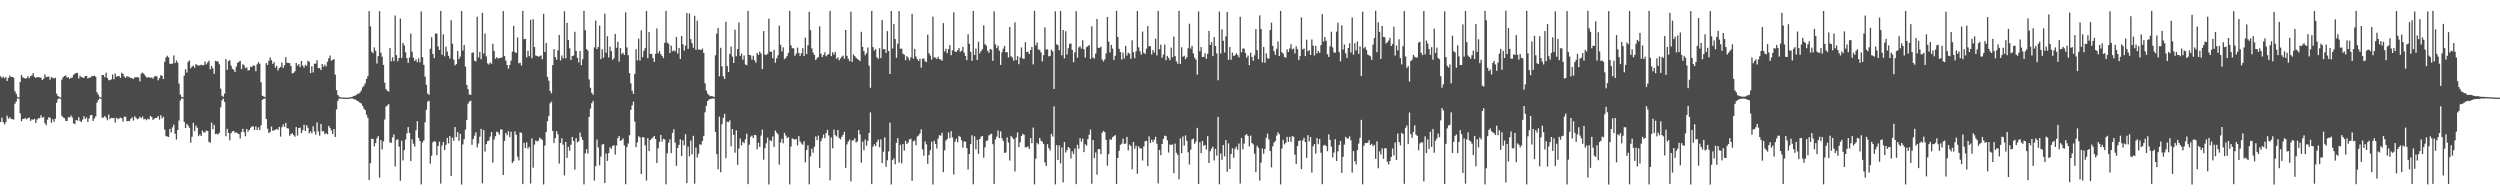 <?xml version="1.0" encoding="UTF-8"?>
<svg xmlns="http://www.w3.org/2000/svg" width="1920" height="150">
  <path d="M0 58.550h1v35.149H0zM1 59.850h1v30.516H1zM2 58.894h1v34.959H2zM3 60.088h1v35.524H3zM4 59.114h1v34.760H4zM5 62.144h1v26.679H5zM6 59.839h1v31.326H6zM7 58.035h1v31.952H7zM8 59.122h1v32.136H8zM9 59.047h1v32.491H9zM10 59.639h1v32.210H10zM11 70.021h1v9.630H11zM12 72.033h1v5.888H12zM13 74.409h1v1.103H13zM14 74.879h1v1.000H14zM15 63.043h1v24.007H15zM16 57.547h1v35.597H16zM17 59.350h1v32.053H17zM18 59.910h1v31.279H18zM19 60.321h1v30.360H19zM20 60.132h1v31.483H20zM21 58.494h1v32.231H21zM22 60.033h1v30.219H22zM23 58.482h1v34.325H23zM24 57.901h1v33.769H24zM25 56.144h1v35.854H25zM26 59.059h1v32.138H26zM27 59.874h1v34.600H27zM28 59.347h1v32.471H28zM29 59.187h1v31.619H29zM30 59.443h1v31.358H30zM31 59.695h1v28.787H31zM32 61.438h1v28.960H32zM33 60.497h1v29.434H33zM34 57.167h1v37.408H34zM35 59.293h1v36.855H35zM36 58.947h1v32.957H36zM37 58.785h1v31.264H37zM38 61.228h1v29.223H38zM39 59.213h1v35.099H39zM40 59.780h1v31.841H40zM41 60.251h1v33.367H41zM42 59.721h1v31.474H42zM43 71.878h1v7.148H43zM44 73.761h1v2.504H44zM45 74.364h1v1.084H45zM46 74.906h1v1.000H46zM47 61.123h1v27.787H47zM48 59.303h1v30.858H48zM49 58.368h1v32.344H49zM50 57.970h1v34.873H50zM51 59.632h1v33.368H51zM52 59.180h1v30.882H52zM53 60.582h1v29.582H53zM54 59.787h1v28.964H54zM55 59.508h1v30.710H55zM56 57.390h1v37.325H56zM57 56.680h1v38.631H57zM58 56.066h1v36.073H58zM59 55.975h1v36.705H59zM60 60.288h1v29.689H60zM61 58.138h1v34.771H61zM62 59.217h1v34.469H62zM63 59.441h1v32.407H63zM64 59.859h1v29.402H64zM65 58.327h1v32.965H65zM66 58.331h1v31.869H66zM67 60.259h1v33.441H67zM68 59.565h1v31.350H68zM69 59.537h1v28.990H69zM70 58.457h1v29.853H70zM71 58.437h1v34.480H71zM72 58.124h1v32.933H72zM73 58.954h1v30.426H73zM74 70.808h1v8.079H74zM75 72.657h1v4.192H75zM76 74.353h1v1.122H76zM77 74.891h1v1.000H77zM78 57.662h1v32.828H78zM79 57.585h1v32.686H79zM80 59.318h1v29.707H80zM81 55.860h1v34.505H81zM82 59.873h1v32.510H82zM83 61.610h1v26.406H83zM84 61.527h1v29.950H84zM85 60.925h1v29.583H85zM86 57.198h1v33.528H86zM87 60.839h1v29.736H87zM88 56.428h1v37.654H88zM89 58.957h1v31.476H89zM90 58.519h1v32.985H90zM91 58.308h1v32.553H91zM92 59.751h1v30.616H92zM93 55.916h1v35.000H93zM94 56.715h1v36.785H94zM95 58.788h1v30.801H95zM96 59.734h1v29.954H96zM97 58.499h1v34.617H97zM98 58.842h1v34.041H98zM99 59.416h1v33.551H99zM100 59.794h1v31.454H100zM101 60.117h1v30.048H101zM102 60.672h1v31.967H102zM103 59.413h1v29.950H103zM104 59.297h1v31.106H104zM105 59.334h1v32.249H105zM106 59.458h1v31.515H106zM107 62.487h1v27.159H107zM108 56.455h1v34.324H108zM109 55.710h1v33.797H109zM110 56.701h1v35.003H110zM111 58.004h1v33.233H111zM112 59.430h1v32.874H112zM113 59.450h1v31.728H113zM114 59.249h1v32.498H114zM115 59.812h1v29.232H115zM116 59.488h1v30.269H116zM117 60.420h1v31.617H117zM118 58.931h1v32.245H118zM119 58.331h1v32.275H119zM120 58.700h1v31.749H120zM121 61.695h1v27.454H121zM122 60.000h1v31.911H122zM123 57.759h1v30.717H123zM124 58.217h1v32.733H124zM125 60.703h1v28.955H125zM126 47.458h1v52.004H126zM127 44.074h1v60.529H127zM128 42.801h1v62.015H128zM129 44.011h1v61.270H129zM130 49.014h1v49.975H130zM131 49.060h1v52.647H131zM132 48.821h1v49.036H132zM133 42.562h1v53.137H133zM134 48.460h1v54.299H134zM135 46.435h1v60.769H135zM136 48.097h1v51.746H136zM137 64.229h1v28.382H137zM138 72.606h1v4.649H138zM139 74.327h1v1.241H139zM140 74.772h1v1.000H140zM141 58.037h1v35.556H141zM142 53.146h1v45.142H142zM143 55.700h1v39.431H143zM144 47.480h1v48.967H144zM145 46.417h1v51.701H145zM146 52.431h1v57.148H146zM147 51.143h1v53.814H147zM148 50.315h1v43.996H148zM149 51.960h1v48.734H149zM150 49.199h1v47.299H150zM151 50.052h1v48.099H151zM152 50.321h1v54.244H152zM153 50.248h1v52.951H153zM154 49.686h1v54.834H154zM155 50.091h1v50.220H155zM156 50.003h1v51.749H156zM157 47.269h1v54.390H157zM158 49.395h1v50.802H158zM159 47.951h1v52.680H159zM160 46.597h1v62.347H160zM161 53.176h1v56.458H161zM162 50.641h1v43.538H162zM163 52.555h1v46.705H163zM164 56.753h1v39.115H164zM165 46.755h1v56.241H165zM166 47.116h1v55.613H166zM167 47.320h1v55.976H167zM168 49.353h1v52.565H168zM169 68.107h1v14.317H169zM170 73.517h1v3.521H170zM171 74.323h1v1.389H171zM172 71.822h1v6.423H172zM173 45.369h1v59.271H173zM174 53.625h1v45.363H174zM175 46.900h1v55.258H175zM176 46.153h1v61.640H176zM177 50.458h1v51.815H177zM178 52.828h1v48.048H178zM179 53.567h1v47.037H179zM180 55.323h1v46.672H180zM181 51.072h1v50.588H181zM182 48.298h1v54.095H182zM183 47.421h1v55.613H183zM184 46.682h1v59.732H184zM185 53.085h1v48.308H185zM186 49.375h1v49.533H186zM187 50.176h1v51.331H187zM188 52.365h1v52.309H188zM189 51.706h1v47.368H189zM190 54.127h1v47.048H190zM191 53.868h1v45.962H191zM192 51.138h1v47.022H192zM193 51.417h1v45.682H193zM194 50.184h1v47.017H194zM195 50.415h1v49.418H195zM196 54.687h1v42.355H196zM197 49.431h1v50.388H197zM198 47.762h1v50.050H198zM199 48.915h1v50.931H199zM200 63.181h1v33.049H200zM201 73.542h1v3.167H201zM202 74.035h1v1.879H202zM203 74.595h1v1.000H203zM204 48.366h1v42.967H204zM205 49.859h1v48.984H205zM206 46.713h1v55.407H206zM207 44.094h1v57.210H207zM208 46.170h1v51.082H208zM209 49.029h1v51.393H209zM210 47.691h1v52.412H210zM211 51.873h1v47.737H211zM212 50.484h1v48.446H212zM213 54.151h1v45.588H213zM214 52.291h1v45.153H214zM215 51.334h1v53.587H215zM216 47.989h1v49.752H216zM217 52.101h1v43.491H217zM218 50.075h1v47.348H218zM219 43.886h1v50.477H219zM220 48.157h1v50.286H220zM221 48.294h1v50.436H221zM222 48.558h1v55.690H222zM223 50.724h1v52.179H223zM224 56.310h1v45.982H224zM225 55.924h1v47.844H225zM226 54.720h1v50.242H226zM227 48.378h1v49.231H227zM228 50.365h1v53.802H228zM229 49.248h1v49.129H229zM230 51.505h1v46.521H230zM231 46.819h1v55.468H231zM232 50.272h1v49.717H232zM233 52.039h1v43.801H233zM234 49.838h1v50.788H234zM235 50.606h1v45.568H235zM236 46.717h1v51.406H236zM237 47.438h1v54.910H237zM238 56.157h1v44.768H238zM239 50.836h1v51.678H239zM240 55.628h1v41.302H240zM241 48.973h1v52.028H241zM242 48.860h1v54.630H242zM243 46.235h1v47.754H243zM244 52.364h1v48.576H244zM245 52.244h1v51.997H245zM246 53.745h1v41.430H246zM247 49.150h1v51.734H247zM248 51.208h1v49.516H248zM249 49.654h1v53.417H249zM250 50.967h1v51.302H250zM251 47.387h1v55.791H251zM252 44.777h1v51.916H252zM253 42.635h1v55.574H253zM254 46.570h1v53.523H254zM255 46.054h1v56.949H255zM256 45.326h1v53.787H256zM257 57.323h1v47.915H257zM258 69.213h1v14.836H258zM259 72.957h1v4.461H259zM260 74.222h1v1.450H260zM261 74.648h1v1.000H261zM262 74.851h1v1.000H262zM263 74.892h1v1.000H263zM264 74.944h1v1.000H264zM265 74.952h1v1.000H265zM266 74.971h1v1.000H266zM267 74.980h1v1.000H267zM268 74.875h1v1.000H268zM269 74.615h1v1.000H269zM270 74.381h1v1.223H270zM271 73.781h1v2.081H271zM272 73.521h1v2.838H272zM273 73.041h1v3.745H273zM274 71.922h1v5.689H274zM275 72.002h1v6.043H275zM276 70.982h1v8.027H276zM277 69.404h1v10.065H277zM278 67.104h1v14.275H278zM279 65.890h1v17.591H279zM280 63.964h1v20.654H280zM281 60.649h1v27.510H281zM282 58.523h1v31.957H282zM283 8.567h1v129.695H283zM284 20.295h1v105.027H284zM285 39.666h1v66.892H285zM286 40.791h1v65.972H286zM287 36.386h1v75.983H287zM288 38.986h1v70.945H288zM289 48.724h1v57.521H289zM290 43.086h1v61.388H290zM291 8.623h1v127.887H291zM292 40.383h1v67.141H292zM293 43.517h1v71.275H293zM294 49.894h1v58.735H294zM295 63.532h1v28.296H295zM296 68.445h1v13.374H296zM297 69.670h1v11.331H297zM298 70.273h1v9.658H298zM299 36.877h1v72.521H299zM300 47.122h1v62.575H300zM301 43.997h1v61.528H301zM302 47.005h1v56.163H302zM303 11.928h1v115.956H303zM304 42.380h1v65.100H304zM305 47.028h1v59.934H305zM306 44.506h1v68.123H306zM307 14.225h1v124.655H307zM308 44.514h1v63.529H308zM309 32.951h1v90.249H309zM310 34.877h1v80.431H310zM311 40.130h1v67.038H311zM312 44.712h1v57.682H312zM313 48.279h1v49.312H313zM314 44.207h1v57.940H314zM315 25.760h1v97.918H315zM316 39.644h1v67.308H316zM317 44.295h1v66.018H317zM318 46.851h1v65.771H318zM319 45.598h1v54.509H319zM320 47.744h1v45.356H320zM321 44.757h1v61.061H321zM322 47.871h1v60.417H322zM323 8.716h1v132.914H323zM324 43.903h1v65.448H324zM325 49.841h1v58.010H325zM326 58.899h1v35.001H326zM327 65.125h1v19.201H327zM328 71.902h1v6.172H328zM329 72.851h1v4.527H329zM330 37.404h1v88.282H330zM331 28.526h1v91.092H331zM332 41.426h1v67.868H332zM333 44.631h1v63.690H333zM334 25.738h1v83.093H334zM335 25.801h1v93.376H335zM336 35.763h1v76.426H336zM337 38.390h1v70.425H337zM338 8.363h1v132.632H338zM339 41.967h1v69.780H339zM340 26.428h1v82.503H340zM341 43.265h1v72.018H341zM342 35.819h1v75.442H342zM343 39.574h1v66.284H343zM344 42.835h1v67.306H344zM345 44.959h1v59.560H345zM346 15.504h1v119.612H346zM347 33.476h1v72.275H347zM348 45.843h1v62.286H348zM349 50.161h1v47.442H349zM350 49.261h1v55.995H350zM351 39.145h1v62.286H351zM352 45.399h1v62.746H352zM353 43.447h1v59.320H353zM354 8.445h1v133.303H354zM355 38.834h1v72.117H355zM356 34.613h1v72.251H356zM357 51.123h1v48.474H357zM358 65.211h1v26.889H358zM359 68.469h1v11.207H359zM360 72.561h1v5.416H360zM361 72.845h1v4.532H361zM362 40.588h1v70.684H362zM363 40.170h1v66.617H363zM364 46.650h1v57.525H364zM365 47.163h1v54.468H365zM366 12.868h1v100.344H366zM367 44.092h1v66.115H367zM368 39.912h1v65.058H368zM369 45.485h1v53.497H369zM370 9.848h1v130.917H370zM371 41.097h1v58.817H371zM372 25.738h1v90.675H372zM373 43.303h1v67.376H373zM374 48.672h1v59.718H374zM375 49.568h1v58.382H375zM376 48.048h1v56.843H376zM377 48.959h1v52.538H377zM378 33.594h1v91.327H378zM379 39.098h1v68.028H379zM380 45.098h1v59.528H380zM381 43.915h1v57.229H381zM382 45.003h1v56.615H382zM383 44.532h1v58.829H383zM384 44.455h1v55.008H384zM385 44.072h1v55.323H385zM386 8.498h1v125.898H386zM387 43.050h1v65.157H387zM388 46.552h1v55.498H388zM389 49.934h1v53.948H389zM390 52.665h1v48.059H390zM391 49.904h1v55.467H391zM392 46.524h1v54.664H392zM393 39.620h1v85.576H393zM394 19.854h1v103.971H394zM395 39.980h1v60.911H395zM396 40.729h1v62.856H396zM397 28.760h1v91.585H397zM398 48.569h1v74.637H398zM399 48.165h1v53.541H399zM400 50.338h1v51.735H400zM401 8.276h1v133.131H401zM402 30.124h1v79.559H402zM403 29.838h1v83.825H403zM404 44.064h1v65.256H404zM405 39.013h1v75.211H405zM406 43.115h1v69.678H406zM407 15.230h1v125.725H407zM408 44.715h1v61.645H408zM409 14.752h1v114.082H409zM410 36.093h1v74.955H410zM411 42.635h1v65.278H411zM412 42.943h1v65.724H412zM413 43.590h1v64.474H413zM414 43.172h1v62.588H414zM415 42.527h1v63.976H415zM416 45.507h1v61.981H416zM417 10.595h1v131.052H417zM418 39.932h1v71.913H418zM419 32.960h1v68.358H419zM420 58.994h1v34.070H420zM421 62.005h1v26.965H421zM422 69.820h1v9.473H422zM423 71.679h1v6.392H423zM424 50.041h1v50.514H424zM425 37.654h1v72.247H425zM426 43.825h1v62.172H426zM427 45.822h1v54.914H427zM428 38.718h1v64.497H428zM429 26.798h1v98.852H429zM430 46.499h1v63.348H430zM431 42.635h1v63.555H431zM432 44.816h1v66.351H432zM433 8.667h1v126.074H433zM434 44.765h1v64.226H434zM435 17.489h1v103.728H435zM436 30.829h1v81.915H436zM437 37.089h1v78.690H437zM438 46.057h1v65.105H438zM439 43.059h1v62.087H439zM440 42.720h1v65.531H440zM441 24.412h1v105.906H441zM442 39.122h1v66.979H442zM443 44.405h1v65.007H443zM444 47.946h1v60.548H444zM445 39.138h1v62.615H445zM446 50.077h1v55.112H446zM447 45.519h1v61.948H447zM448 8.354h1v133.263H448zM449 23.239h1v94.506H449zM450 37.662h1v76.938H450zM451 38.897h1v79.082H451zM452 60.982h1v28.804H452zM453 67.357h1v16.084H453zM454 71.314h1v7.951H454zM455 72.741h1v4.779H455zM456 36.415h1v102.248H456zM457 15.743h1v111.880H457zM458 37.696h1v69.446H458zM459 36.139h1v77.140H459zM460 19.613h1v107.321H460zM461 45.415h1v74.846H461zM462 37.821h1v73.211H462zM463 44.311h1v66.335H463zM464 10.443h1v130.214H464zM465 40.445h1v77.394H465zM466 27.842h1v95.773H466zM467 44.121h1v73.484H467zM468 35.774h1v77.346H468zM469 39.247h1v75.030H469zM470 45.994h1v66.087H470zM471 44.728h1v66.814H471zM472 25.992h1v92.757H472zM473 36.732h1v75.055H473zM474 32.125h1v73.999H474zM475 47.317h1v57.098H475zM476 36.862h1v71.440H476zM477 41.559h1v65.898H477zM478 40.509h1v65.857H478zM479 42.171h1v69.432H479zM480 9.505h1v132.024H480zM481 36.407h1v76.564H481zM482 42.371h1v67.871H482zM483 56.207h1v47.624H483zM484 63.938h1v20.370H484zM485 69.704h1v11.212H485zM486 72.104h1v5.939H486zM487 56.750h1v36.588H487zM488 37.787h1v75.251H488zM489 46.335h1v63.035H489zM490 29.701h1v75.000H490zM491 46.466h1v59.078H491zM492 23.354h1v110.384H492zM493 43.932h1v61.419H493zM494 39.060h1v66.396H494zM495 36.961h1v74.640H495zM496 8.506h1v130.204H496zM497 44.672h1v61.436H497zM498 24.617h1v91.339H498zM499 41.406h1v66.062H499zM500 41.335h1v65.205H500zM501 44.596h1v60.923H501zM502 47.576h1v56.828H502zM503 41.254h1v65.506H503zM504 21.828h1v103.357H504zM505 40.846h1v73.056H505zM506 39.100h1v69.828H506zM507 41.587h1v62.041H507zM508 42.902h1v65.808H508zM509 44.611h1v62.001H509zM510 32.859h1v74.203H510zM511 8.357h1v133.223H511zM512 32.729h1v84.989H512zM513 33.600h1v76.075H513zM514 40.762h1v66.258H514zM515 35.027h1v82.568H515zM516 39.342h1v62.722H516zM517 38.704h1v60.550H517zM518 39.479h1v70.114H518zM519 28.297h1v99.033H519zM520 41.090h1v72.535H520zM521 36.746h1v74.535H521zM522 45.332h1v61.667H522zM523 27.627h1v92.108H523zM524 34.042h1v73.690H524zM525 38.848h1v72.759H525zM526 34.960h1v68.087H526zM527 10.022h1v130.606H527zM528 37.563h1v75.114H528zM529 10.363h1v109.691H529zM530 30.078h1v77.860H530zM531 33.168h1v85.369H531zM532 36.659h1v67.645H532zM533 12.101h1v128.974H533zM534 38.197h1v75.086H534zM535 15.938h1v104.979H535zM536 38.070h1v79.981H536zM537 38.103h1v72.725H537zM538 38.386h1v72.748H538zM539 37.284h1v71.024H539zM540 40.602h1v63.727H540zM541 64.019h1v22.235H541zM542 69.474h1v11.820H542zM543 71.881h1v5.681H543zM544 73.087h1v3.340H544zM545 73.915h1v2.228H545zM546 73.754h1v2.063H546zM547 74.058h1v1.631H547zM548 74.432h1v1.214H548zM549 42.429h1v58.824H549zM550 25.811h1v92.577H550zM551 21.417h1v108.561H551zM552 58.624h1v30.986H552zM553 36.718h1v95.603H553zM554 50.965h1v44.489H554zM555 58.570h1v31.950H555zM556 60.630h1v26.817H556zM557 16.768h1v104.719H557zM558 50.695h1v42.765H558zM559 55.322h1v38.491H559zM560 41.369h1v51.026H560zM561 35.798h1v76.636H561zM562 43.491h1v55.559H562zM563 48.395h1v55.107H563zM564 22.804h1v94.521H564zM565 43.208h1v56.949H565zM566 37.667h1v88.892H566zM567 17.236h1v96.847H567zM568 42.982h1v63.434H568zM569 41.122h1v70.541H569zM570 45.874h1v63.057H570zM571 42.610h1v67.359H571zM572 49.530h1v57.486H572zM573 50.072h1v52.592H573zM574 8.334h1v133.073H574zM575 42.126h1v68.967H575zM576 42.498h1v62.494H576zM577 45.792h1v58.327H577zM578 42.800h1v63.220H578zM579 46.332h1v57.223H579zM580 48.127h1v55.758H580zM581 40.728h1v73.938H581zM582 42.121h1v67.537H582zM583 39.557h1v73.287H583zM584 41.140h1v62.932H584zM585 53.090h1v46.430H585zM586 23.916h1v98.698H586zM587 41.812h1v71.949H587zM588 42.337h1v67.743H588zM589 41.261h1v64.451H589zM590 14.354h1v127.309H590zM591 39.650h1v68.139H591zM592 39.707h1v68.670H592zM593 44.723h1v60.040H593zM594 38.240h1v74.602H594zM595 48.205h1v52.038H595zM596 44.813h1v57.021H596zM597 42.505h1v60.684H597zM598 19.700h1v106.760H598zM599 34.400h1v74.955H599zM600 39.504h1v67.098H600zM601 36.338h1v73.738H601zM602 45.450h1v56.518H602zM603 44.493h1v59.566H603zM604 42.933h1v63.194H604zM605 40.546h1v64.666H605zM606 8.347h1v133.276H606zM607 34.790h1v77.758H607zM608 37.074h1v69.235H608zM609 37.043h1v69.684H609zM610 42.877h1v64.451H610zM611 41.205h1v65.518H611zM612 36.551h1v75.126H612zM613 40.598h1v63.942H613zM614 42.928h1v65.672H614zM615 40.839h1v69.366H615zM616 37.016h1v74.114H616zM617 43.060h1v65.458H617zM618 28.891h1v95.826H618zM619 41.510h1v73.671H619zM620 34.827h1v76.841H620zM621 9.086h1v132.505H621zM622 23.117h1v96.975H622zM623 37.115h1v77.101H623zM624 40.439h1v76.839H624zM625 42.220h1v70.482H625zM626 46.183h1v58.583H626zM627 44.807h1v62.828H627zM628 43.773h1v60.437H628zM629 20.228h1v108.858H629zM630 41.278h1v67.149H630zM631 43.884h1v62.294H631zM632 42.221h1v61.079H632zM633 40.158h1v65.956H633zM634 43.244h1v58.891H634zM635 42.196h1v57.560H635zM636 41.457h1v62.581H636zM637 8.370h1v130.185H637zM638 43.130h1v62.445H638zM639 40.196h1v73.707H639zM640 41.956h1v57.634H640zM641 39.880h1v63.917H641zM642 45.140h1v59.690H642zM643 43.976h1v55.870H643zM644 46.321h1v59.621H644zM645 44.920h1v62.148H645zM646 43.561h1v61.499H646zM647 42.677h1v60.915H647zM648 45.033h1v56.140H648zM649 23.016h1v105.910H649zM650 42.837h1v68.074H650zM651 45.175h1v63.489H651zM652 46.934h1v60.283H652zM653 8.999h1v130.313H653zM654 47.539h1v60.415H654zM655 41.777h1v65.993H655zM656 43.047h1v63.117H656zM657 44.399h1v65.014H657zM658 45.252h1v63.338H658zM659 46.017h1v53.817H659zM660 46.932h1v56.273H660zM661 24.441h1v100.537H661zM662 36.007h1v72.729H662zM663 39.279h1v76.157H663zM664 42.404h1v64.683H664zM665 40.809h1v71.110H665zM666 36.479h1v71.707H666zM667 50.440h1v51.715H667zM668 67.406h1v18.915H668zM669 8.422h1v132.986H669zM670 36.189h1v76.440H670zM671 38.873h1v71.924H671zM672 37.729h1v74.541H672zM673 44.031h1v64.979H673zM674 45.169h1v62.069H674zM675 37.034h1v76.108H675zM676 44.611h1v62.382H676zM677 15.375h1v109.896H677zM678 37.781h1v78.771H678zM679 37.696h1v67.852H679zM680 40.637h1v87.444H680zM681 23.892h1v99.232H681zM682 39.154h1v77.147H682zM683 56.811h1v37.399H683zM684 8.438h1v133.230H684zM685 37.202h1v85.752H685zM686 18.305h1v103.312H686zM687 29.980h1v96.248H687zM688 44.333h1v65.318H688zM689 33.537h1v72.494H689zM690 8.542h1v116.370H690zM691 37.414h1v73.783H691zM692 37.315h1v88.181H692zM693 41.199h1v69.405H693zM694 42.085h1v73.641H694zM695 46.238h1v61.955H695zM696 43.118h1v67.455H696zM697 44.300h1v65.192H697zM698 46.391h1v60.679H698zM699 44.024h1v62.492H699zM700 10.575h1v128.299H700zM701 45.082h1v63.446H701zM702 37.606h1v70.285H702zM703 43.439h1v68.101H703zM704 45.402h1v59.456H704zM705 46.834h1v57.179H705zM706 45.115h1v57.392H706zM707 51.952h1v47.379H707zM708 45.167h1v69.475H708zM709 44.895h1v74.734H709zM710 46.994h1v61.607H710zM711 47.714h1v63.114H711zM712 26.577h1v99.232H712zM713 40.975h1v78.045H713zM714 42.705h1v72.669H714zM715 45.779h1v63.145H715zM716 12.792h1v128.924H716zM717 44.046h1v64.064H717zM718 44.401h1v66.117H718zM719 45.191h1v68.868H719zM720 43.585h1v62.907H720zM721 45.489h1v58.337H721zM722 45.647h1v58.533H722zM723 46.646h1v55.274H723zM724 17.764h1v114.470H724zM725 39.493h1v75.900H725zM726 37.418h1v70.531H726zM727 40.880h1v65.861H727zM728 37.570h1v64.131H728zM729 34.670h1v71.445H729zM730 42.388h1v58.385H730zM731 38.666h1v66.890H731zM732 9.532h1v124.454H732zM733 39.511h1v69.268H733zM734 39.893h1v66.618H734zM735 38.461h1v70.823H735zM736 36.917h1v67.422H736zM737 39.775h1v65.401H737zM738 38.962h1v68.774H738zM739 35.960h1v77.452H739zM740 40.349h1v68.278H740zM741 43.015h1v65.751H741zM742 46.243h1v67.528H742zM743 26.293h1v103.844H743zM744 33.630h1v84.650H744zM745 39.808h1v70.840H745zM746 46.711h1v57.173H746zM747 8.366h1v133.139H747zM748 42.229h1v62.471H748zM749 37.260h1v77.498H749zM750 46.072h1v61.322H750zM751 32.028h1v86.163H751zM752 40.958h1v65.770H752zM753 39.138h1v65.813H753zM754 37.791h1v66.633H754zM755 19.414h1v101.729H755zM756 33.888h1v79.302H756zM757 35.072h1v73.170H757zM758 38.942h1v68.822H758zM759 40.566h1v63.449H759zM760 37.599h1v65.636H760zM761 38.123h1v64.587H761zM762 46.690h1v64.041H762zM763 8.665h1v132.573H763zM764 34.045h1v73.054H764zM765 37.006h1v67.941H765zM766 35.058h1v65.156H766zM767 38.924h1v67.136H767zM768 49.835h1v51.020H768zM769 40.137h1v66.113H769zM770 37.398h1v70.805H770zM771 35.286h1v82.190H771zM772 40.154h1v76.938H772zM773 40.055h1v65.468H773zM774 44.094h1v65.411H774zM775 20.717h1v102.574H775zM776 43.154h1v61.199H776zM777 44.190h1v61.433H777zM778 46.610h1v60.257H778zM779 17.175h1v114.520H779zM780 46.164h1v59.392H780zM781 43.130h1v58.549H781zM782 49.307h1v63.648H782zM783 44.020h1v65.218H783zM784 36.475h1v68.025H784zM785 45.026h1v57.740H785zM786 45.179h1v58.408H786zM787 32.387h1v80.765H787zM788 39.958h1v73.203H788zM789 39.696h1v72.643H789zM790 41.458h1v72.996H790zM791 38.439h1v67.634H791zM792 36.102h1v73.983H792zM793 49.458h1v48.505H793zM794 8.360h1v133.233H794zM795 34.882h1v86.908H795zM796 32.662h1v76.991H796zM797 38.107h1v72.734H797zM798 38.295h1v67.660H798zM799 40.269h1v67.757H799zM800 47.177h1v61.666H800zM801 42.319h1v68.334H801zM802 20.949h1v103.807H802zM803 38.033h1v89.461H803zM804 37.907h1v72.862H804zM805 43.257h1v70.559H805zM806 42.912h1v72.622H806zM807 38.098h1v64.754H807zM808 39.408h1v65.500H808zM809 68.372h1v13.317H809zM810 8.644h1v132.975H810zM811 33.994h1v77.415H811zM812 34.649h1v88.217H812zM813 38.543h1v73.136H813zM814 8.330h1v117.200H814zM815 42.515h1v70.731H815zM816 23.026h1v117.027H816zM817 44.857h1v64.252H817zM818 24.020h1v93.129H818zM819 41.885h1v73.415H819zM820 37.040h1v75.858H820zM821 33.572h1v80.300H821zM822 33.425h1v88.289H822zM823 38.343h1v77.836H823zM824 47.748h1v70.594H824zM825 40.181h1v73.887H825zM826 8.616h1v132.805H826zM827 44.263h1v66.907H827zM828 36.451h1v77.802H828zM829 35.466h1v70.676H829zM830 37.316h1v71.511H830zM831 30.913h1v75.542H831zM832 37.793h1v79.043H832zM833 44.159h1v66.697H833zM834 36.258h1v75.619H834zM835 35.393h1v71.477H835zM836 34.647h1v68.838H836zM837 45.209h1v54.286H837zM838 20.154h1v120.937H838zM839 44.164h1v63.402H839zM840 44.928h1v76.518H840zM841 41.168h1v75.943H841zM842 14.520h1v119.612H842zM843 36.690h1v77.779H843zM844 36.763h1v77.843H844zM845 35.816h1v82.592H845zM846 45.744h1v56.167H846zM847 47.251h1v53.331H847zM848 45.559h1v55.984H848zM849 40.961h1v66.447H849zM850 12.931h1v114.320H850zM851 31.975h1v86.459H851zM852 40.284h1v66.743H852zM853 34.496h1v72.823H853zM854 37.303h1v68.105H854zM855 46.055h1v58.473H855zM856 42.871h1v60.919H856zM857 8.288h1v133.023H857zM858 28.396h1v92.931H858zM859 37.550h1v78.244H859zM860 39.975h1v71.234H860zM861 45.764h1v64.613H861zM862 40.334h1v66.222H862zM863 44.888h1v65.655H863zM864 35.208h1v75.065H864zM865 42.720h1v62.469H865zM866 40.436h1v75.048H866zM867 41.229h1v69.782H867zM868 45.174h1v66.990H868zM869 30.958h1v99.086H869zM870 40.071h1v68.979H870zM871 44.707h1v69.496H871zM872 39.388h1v72.465H872zM873 8.379h1v125.062H873zM874 36.357h1v76.035H874zM875 39.350h1v74.615H875zM876 41.992h1v71.915H876zM877 24.237h1v99.077H877zM878 40.610h1v71.837H878zM879 41.415h1v67.048H879zM880 37.357h1v70.854H880zM881 19.997h1v107.595H881zM882 35.585h1v69.152H882zM883 35.452h1v74.368H883zM884 41.826h1v65.515H884zM885 38.450h1v70.743H885zM886 40.342h1v66.923H886zM887 29.690h1v75.354H887zM888 42.543h1v67.779H888zM889 8.361h1v132.482H889zM890 37.790h1v77.356H890zM891 34.267h1v84.930H891zM892 44.329h1v66.276H892zM893 41.871h1v64.896H893zM894 34.251h1v69.951H894zM895 46.218h1v58.314H895zM896 42.897h1v64.890H896zM897 44.422h1v72.716H897zM898 46.245h1v64.641H898zM899 36.548h1v74.921H899zM900 43.970h1v66.855H900zM901 28.040h1v104.995H901zM902 43.105h1v67.172H902zM903 47.118h1v70.255H903zM904 48.929h1v70.067H904zM905 8.369h1v129.308H905zM906 49.124h1v57.147H906zM907 36.276h1v81.453H907zM908 43.556h1v61.274H908zM909 42.816h1v69.070H909zM910 45.457h1v58.552H910zM911 43.913h1v64.200H911zM912 37.056h1v79.897H912zM913 18.233h1v108.092H913zM914 37.367h1v77.596H914zM915 35.187h1v71.941H915zM916 41.033h1v65.409H916zM917 44.178h1v66.270H917zM918 45.750h1v62.927H918zM919 57.327h1v40.852H919zM920 8.801h1v132.509H920zM921 39.395h1v69.854H921zM922 36.134h1v81.493H922zM923 43.770h1v64.456H923zM924 43.689h1v68.326H924zM925 40.893h1v70.439H925zM926 45.104h1v69.721H926zM927 41.373h1v63.183H927zM928 23.752h1v101.434H928zM929 34.494h1v81.617H929zM930 32.369h1v81.770H930zM931 43.088h1v69.545H931zM932 28.401h1v94.832H932zM933 35.305h1v79.007H933zM934 41.074h1v78.420H934zM935 61.648h1v28.164H935zM936 8.842h1v132.677H936zM937 41.134h1v76.773H937zM938 22.589h1v100.184H938zM939 31.312h1v80.020H939zM940 40.279h1v79.779H940zM941 27.951h1v79.639H941zM942 9.247h1v122.712H942zM943 45.964h1v64.185H943zM944 36.126h1v93.674H944zM945 45.875h1v72.402H945zM946 40.399h1v73.528H946zM947 42.981h1v78.192H947zM948 42.422h1v71.930H948zM949 40.839h1v71.924H949zM950 42.170h1v72.861H950zM951 44.042h1v66.201H951zM952 12.906h1v128.114H952zM953 40.198h1v65.751H953zM954 37.288h1v77.402H954zM955 37.279h1v73.027H955zM956 40.677h1v63.114H956zM957 44.265h1v58.631H957zM958 42.658h1v61.781H958zM959 50.040h1v62.456H959zM960 40.425h1v63.726H960zM961 43.705h1v66.133H961zM962 46.711h1v64.184H962zM963 42.555h1v75.514H963zM964 22.389h1v109.852H964zM965 38.523h1v73.468H965zM966 45.418h1v68.123H966zM967 11.821h1v126.950H967zM968 22.265h1v102.728H968zM969 47.914h1v66.119H969zM970 36.025h1v82.049H970zM971 48.156h1v66.231H971zM972 40.988h1v64.903H972zM973 44.771h1v57.896H973zM974 45.041h1v62.074H974zM975 23.086h1v92.898H975zM976 17.395h1v111.133H976zM977 35.227h1v77.154H977zM978 39.271h1v70.257H978zM979 42.104h1v66.064H979zM980 37.405h1v66.682H980zM981 31.841h1v69.774H981zM982 43.029h1v60.047H982zM983 8.360h1v133.329H983zM984 40.178h1v73.885H984zM985 41.149h1v66.267H985zM986 43.735h1v67.136H986zM987 44.387h1v65.299H987zM988 37.908h1v67.190H988zM989 39.930h1v69.063H989zM990 37.157h1v67.920H990zM991 33.985h1v74.910H991zM992 37.905h1v66.703H992zM993 37.294h1v67.727H993zM994 41.083h1v77.724H994zM995 35.542h1v90.473H995zM996 37.750h1v74.489H996zM997 46.049h1v62.176H997zM998 43.047h1v64.779H998zM999 13.361h1v116.478H999zM1000 37.943h1v69.893H1000zM1001 37.273h1v68.557H1001zM1002 43.115h1v65.940H1002zM1003 30.517h1v90.732H1003zM1004 39.490h1v64.343H1004zM1005 38.488h1v70.138H1005zM1006 42.251h1v62.945H1006zM1007 30.293h1v102.281H1007zM1008 35.096h1v77.282H1008zM1009 42.575h1v68.012H1009zM1010 35.283h1v82.751H1010zM1011 41.038h1v64.974H1011zM1012 39.082h1v71.640H1012zM1013 40.594h1v66.201H1013zM1014 34.638h1v82.686H1014zM1015 10.803h1v130.673H1015zM1016 31.884h1v79.867H1016zM1017 28.436h1v82.834H1017zM1018 31.359h1v80.818H1018zM1019 41.626h1v74.520H1019zM1020 43.661h1v59.486H1020zM1021 35.526h1v71.954H1021zM1022 24.350h1v88.237H1022zM1023 36.407h1v84.540H1023zM1024 40.269h1v76.931H1024zM1025 40.516h1v66.398H1025zM1026 24.297h1v99.352H1026zM1027 17.386h1v98.899H1027zM1028 40.039h1v71.373H1028zM1029 47.073h1v61.253H1029zM1030 19.437h1v113.339H1030zM1031 38.105h1v82.367H1031zM1032 34.168h1v76.877H1032zM1033 40.907h1v64.135H1033zM1034 44.510h1v61.825H1034zM1035 36.856h1v69.584H1035zM1036 33.222h1v71.498H1036zM1037 40.276h1v67.484H1037zM1038 13.433h1v119.112H1038zM1039 41.926h1v74.110H1039zM1040 33.196h1v90.581H1040zM1041 38.741h1v87.583H1041zM1042 31.817h1v83.392H1042zM1043 41.380h1v68.888H1043zM1044 35.646h1v70.170H1044zM1045 58.417h1v33.649H1045zM1046 8.989h1v132.587H1046zM1047 37.121h1v74.829H1047zM1048 36.056h1v73.836H1048zM1049 38.451h1v71.393H1049zM1050 41.922h1v67.659H1050zM1051 42.562h1v65.066H1051zM1052 43.256h1v68.155H1052zM1053 46.009h1v64.453H1053zM1054 34.363h1v77.980H1054zM1055 29.260h1v81.990H1055zM1056 8.339h1v113.679H1056zM1057 40.098h1v68.428H1057zM1058 17.118h1v112.112H1058zM1059 24.495h1v91.751H1059zM1060 45.249h1v73.393H1060zM1061 19.947h1v93.964H1061zM1062 28.335h1v93.635H1062zM1063 28.594h1v85.400H1063zM1064 33.381h1v80.405H1064zM1065 32.475h1v91.748H1065zM1066 31.150h1v95.187H1066zM1067 29.008h1v94.634H1067zM1068 35.333h1v85.260H1068zM1069 33.864h1v80.176H1069zM1070 20.541h1v98.868H1070zM1071 42.637h1v66.787H1071zM1072 34.901h1v88.045H1072zM1073 38.692h1v63.856H1073zM1074 30.154h1v78.979H1074zM1075 44.620h1v67.030H1075zM1076 49.387h1v52.598H1076zM1077 35.557h1v67.362H1077zM1078 8.545h1v132.630H1078zM1079 43.425h1v54.785H1079zM1080 52.156h1v44.199H1080zM1081 50.652h1v60.037H1081zM1082 62.573h1v23.850H1082zM1083 46.904h1v56.180H1083zM1084 45.750h1v60.191H1084zM1085 42.085h1v59.220H1085zM1086 43.521h1v52.668H1086zM1087 44.363h1v58.988H1087zM1088 44.061h1v60.317H1088zM1089 32.717h1v82.747H1089zM1090 32.030h1v78.151H1090zM1091 40.580h1v68.700H1091zM1092 42.321h1v67.071H1092zM1093 8.405h1v130.931H1093zM1094 41.726h1v62.969H1094zM1095 31.155h1v86.374H1095zM1096 33.385h1v73.667H1096zM1097 37.630h1v76.732H1097zM1098 42.158h1v58.992H1098zM1099 36.268h1v76.557H1099zM1100 45.893h1v53.104H1100zM1101 21.991h1v95.329H1101zM1102 40.693h1v67.383H1102zM1103 36.571h1v69.776H1103zM1104 44.668h1v57.867H1104zM1105 45.475h1v59.931H1105zM1106 58.508h1v33.930H1106zM1107 67.350h1v15.634H1107zM1108 64.737h1v20.079H1108zM1109 8.681h1v132.694H1109zM1110 43.897h1v66.586H1110zM1111 50.558h1v48.018H1111zM1112 51.860h1v44.514H1112zM1113 49.463h1v46.422H1113zM1114 64.030h1v22.238H1114zM1115 27.406h1v90.029H1115zM1116 39.372h1v69.597H1116zM1117 40.256h1v64.105H1117zM1118 52.015h1v51.287H1118zM1119 34.803h1v82.760H1119zM1120 43.289h1v65.767H1120zM1121 49.953h1v49.980H1121zM1122 49.914h1v53.140H1122zM1123 18.752h1v114.109H1123zM1124 43.467h1v62.859H1124zM1125 8.322h1v132.738H1125zM1126 32.323h1v74.757H1126zM1127 42.646h1v59.045H1127zM1128 43.714h1v64.177H1128zM1129 45.049h1v63.591H1129zM1130 42.446h1v67.879H1130zM1131 38.842h1v80.304H1131zM1132 45.335h1v59.012H1132zM1133 18.499h1v109.169H1133zM1134 39.775h1v67.203H1134zM1135 30.162h1v83.040H1135zM1136 48.501h1v57.028H1136zM1137 45.862h1v61.198H1137zM1138 65.781h1v19.399H1138zM1139 66.485h1v16.706H1139zM1140 8.355h1v133.262H1140zM1141 15.626h1v113.643H1141zM1142 52.060h1v52.535H1142zM1143 54.552h1v45.254H1143zM1144 53.313h1v45.275H1144zM1145 57.180h1v43.686H1145zM1146 48.374h1v53.296H1146zM1147 46.782h1v55.545H1147zM1148 49.532h1v54.182H1148zM1149 54.365h1v42.075H1149zM1150 48.144h1v55.724H1150zM1151 41.149h1v58.882H1151zM1152 37.572h1v77.523H1152zM1153 53.628h1v47.912H1153zM1154 39.040h1v72.910H1154zM1155 44.520h1v63.487H1155zM1156 8.247h1v131.930H1156zM1157 41.515h1v69.076H1157zM1158 21.570h1v102.472H1158zM1159 37.532h1v67.913H1159zM1160 44.985h1v55.975H1160zM1161 45.058h1v68.814H1161zM1162 41.734h1v72.201H1162zM1163 42.165h1v59.876H1163zM1164 26.931h1v97.610H1164zM1165 42.041h1v68.075H1165zM1166 45.837h1v65.295H1166zM1167 41.481h1v71.700H1167zM1168 44.384h1v67.292H1168zM1169 44.857h1v47.220H1169zM1170 68.822h1v12.567H1170zM1171 64.709h1v22.739H1171zM1172 8.285h1v133.355H1172zM1173 41.004h1v63.715H1173zM1174 53.876h1v46.060H1174zM1175 57.738h1v31.290H1175zM1176 31.920h1v79.035H1176zM1177 53.634h1v45.402H1177zM1178 27.438h1v94.780H1178zM1179 42.515h1v57.497H1179zM1180 48.627h1v53.234H1180zM1181 49.141h1v49.348H1181zM1182 27.801h1v99.924H1182zM1183 44.601h1v60.914H1183zM1184 47.326h1v49.230H1184zM1185 49.487h1v52.020H1185zM1186 23.878h1v90.926H1186zM1187 47.023h1v61.451H1187zM1188 18.486h1v109.437H1188zM1189 43.140h1v69.365H1189zM1190 45.791h1v63.343H1190zM1191 40.621h1v64.612H1191zM1192 28.656h1v87.218H1192zM1193 39.884h1v66.356H1193zM1194 8.631h1v118.803H1194zM1195 43.571h1v66.838H1195zM1196 29.862h1v92.798H1196zM1197 46.165h1v58.972H1197zM1198 37.026h1v70.267H1198zM1199 37.150h1v67.522H1199zM1200 47.508h1v56.752H1200zM1201 60.287h1v29.190H1201zM1202 59.858h1v27.376H1202zM1203 8.479h1v133.204H1203zM1204 40.014h1v82.575H1204zM1205 43.416h1v57.870H1205zM1206 58.605h1v32.012H1206zM1207 51.335h1v55.133H1207zM1208 58.046h1v35.158H1208zM1209 47.750h1v54.303H1209zM1210 45.906h1v63.083H1210zM1211 41.443h1v61.726H1211zM1212 51.610h1v46.113H1212zM1213 44.943h1v59.219H1213zM1214 44.243h1v62.037H1214zM1215 40.769h1v69.675H1215zM1216 46.582h1v50.114H1216zM1217 38.280h1v75.082H1217zM1218 39.601h1v72.125H1218zM1219 8.271h1v128.067H1219zM1220 21.780h1v89.747H1220zM1221 24.439h1v104.465H1221zM1222 37.047h1v67.999H1222zM1223 35.076h1v78.309H1223zM1224 35.261h1v84.357H1224zM1225 16.342h1v104.305H1225zM1226 46.509h1v65.046H1226zM1227 24.761h1v98.276H1227zM1228 39.510h1v69.557H1228zM1229 46.734h1v61.422H1229zM1230 46.484h1v58.409H1230zM1231 47.485h1v58.009H1231zM1232 55.572h1v32.125H1232zM1233 67.824h1v14.222H1233zM1234 63.819h1v22.376H1234zM1235 8.561h1v133.139H1235zM1236 46.073h1v63.057H1236zM1237 50.732h1v48.330H1237zM1238 58.502h1v32.432H1238zM1239 46.650h1v55.627H1239zM1240 59.926h1v30.691H1240zM1241 26.986h1v97.757H1241zM1242 37.911h1v65.253H1242zM1243 43.908h1v60.152H1243zM1244 49.231h1v53.132H1244zM1245 32.238h1v77.839H1245zM1246 35.504h1v68.790H1246zM1247 55.529h1v42.232H1247zM1248 49.822h1v47.932H1248zM1249 32.599h1v87.175H1249zM1250 33.953h1v83.408H1250zM1251 8.382h1v133.184H1251zM1252 42.153h1v68.235H1252zM1253 37.862h1v68.608H1253zM1254 43.961h1v69.656H1254zM1255 42.220h1v81.327H1255zM1256 33.642h1v79.776H1256zM1257 30.615h1v97.218H1257zM1258 31.780h1v82.123H1258zM1259 25.223h1v100.424H1259zM1260 45.115h1v65.147H1260zM1261 34.938h1v70.130H1261zM1262 45.369h1v61.345H1262zM1263 43.535h1v62.382H1263zM1264 66.854h1v14.701H1264zM1265 64.231h1v19.780H1265zM1266 8.344h1v133.297H1266zM1267 44.384h1v83.769H1267zM1268 51.009h1v51.820H1268zM1269 54.808h1v36.356H1269zM1270 52.163h1v50.071H1270zM1271 56.207h1v36.488H1271zM1272 44.764h1v59.958H1272zM1273 50.636h1v51.325H1273zM1274 43.343h1v60.559H1274zM1275 56.035h1v37.153H1275zM1276 43.600h1v60.159H1276zM1277 44.503h1v60.243H1277zM1278 27.601h1v91.776H1278zM1279 57.493h1v42.146H1279zM1280 36.102h1v72.556H1280zM1281 41.936h1v65.568H1281zM1282 9.819h1v131.475H1282zM1283 35.685h1v81.816H1283zM1284 15.885h1v116.689H1284zM1285 30.044h1v83.602H1285zM1286 28.157h1v93.042H1286zM1287 40.317h1v75.470H1287zM1288 27.307h1v86.779H1288zM1289 39.982h1v69.655H1289zM1290 24.927h1v101.965H1290zM1291 42.068h1v67.863H1291zM1292 46.690h1v64.931H1292zM1293 42.893h1v69.104H1293zM1294 44.398h1v58.108H1294zM1295 50.325h1v37.904H1295zM1296 67.755h1v13.531H1296zM1297 61.223h1v28.628H1297zM1298 8.525h1v133.211H1298zM1299 44.509h1v55.359H1299zM1300 49.273h1v60.279H1300zM1301 50.740h1v44.712H1301zM1302 47.610h1v59.498H1302zM1303 35.211h1v71.594H1303zM1304 13.817h1v113.403H1304zM1305 37.326h1v72.991H1305zM1306 32.962h1v79.874H1306zM1307 45.458h1v69.405H1307zM1308 41.562h1v65.907H1308zM1309 26.335h1v89.238H1309zM1310 39.871h1v74.991H1310zM1311 36.710h1v74.550H1311zM1312 44.024h1v71.018H1312zM1313 8.522h1v133.229H1313zM1314 27.829h1v98.724H1314zM1315 35.146h1v81.057H1315zM1316 31.085h1v90.640H1316zM1317 37.856h1v74.121H1317zM1318 28.343h1v98.231H1318zM1319 23.643h1v88.551H1319zM1320 30.346h1v85.112H1320zM1321 33.933h1v81.782H1321zM1322 39.071h1v84.100H1322zM1323 25.352h1v88.419H1323zM1324 30.015h1v91.210H1324zM1325 36.152h1v85.169H1325zM1326 41.869h1v70.088H1326zM1327 40.621h1v70.024H1327zM1328 39.235h1v66.897H1328zM1329 37.999h1v71.045H1329zM1330 34.014h1v79.451H1330zM1331 60.540h1v28.548H1331zM1332 69.470h1v10.309H1332zM1333 70.919h1v6.808H1333zM1334 73.071h1v3.872H1334zM1335 73.551h1v2.786H1335zM1336 73.941h1v1.960H1336zM1337 74.099h1v1.818H1337zM1338 74.305h1v1.369H1338zM1339 74.180h1v1.595H1339zM1340 74.167h1v1.762H1340zM1341 73.555h1v2.568H1341zM1342 73.067h1v3.768H1342zM1343 72.788h1v4.170H1343zM1344 69.433h1v17.764H1344zM1345 44.209h1v59.276H1345zM1346 48.610h1v50.693H1346zM1347 46.915h1v52.304H1347zM1348 45.545h1v52.198H1348zM1349 49.517h1v45.586H1349zM1350 45.652h1v52.394H1350zM1351 43.233h1v62.043H1351zM1352 39.165h1v68.313H1352zM1353 20.681h1v102.710H1353zM1354 39.095h1v69.215H1354zM1355 41.144h1v72.839H1355zM1356 41.789h1v73.486H1356zM1357 33.876h1v82.563H1357zM1358 40.311h1v71.170H1358zM1359 46.762h1v62.442H1359zM1360 44.116h1v69.270H1360zM1361 40.601h1v71.256H1361zM1362 37.010h1v83.286H1362zM1363 37.273h1v71.854H1363zM1364 34.496h1v71.854H1364zM1365 36.937h1v67.265H1365zM1366 43.407h1v60.851H1366zM1367 33.447h1v82.529H1367zM1368 9.812h1v108.794H1368zM1369 19.614h1v121.764H1369zM1370 34.126h1v87.602H1370zM1371 43.695h1v60.764H1371zM1372 43.747h1v64.132H1372zM1373 18.603h1v97.050H1373zM1374 38.779h1v72.948H1374zM1375 38.755h1v67.734H1375zM1376 46.491h1v63.901H1376zM1377 37.468h1v77.116H1377zM1378 36.187h1v81.223H1378zM1379 41.847h1v67.153H1379zM1380 24.235h1v92.083H1380zM1381 36.937h1v85.318H1381zM1382 42.034h1v64.136H1382zM1383 34.204h1v71.736H1383zM1384 29.033h1v92.796H1384zM1385 31.943h1v93.111H1385zM1386 32.987h1v88.889H1386zM1387 36.943h1v69.918H1387zM1388 33.978h1v85.243H1388zM1389 31.652h1v73.691H1389zM1390 40.399h1v68.573H1390zM1391 36.565h1v65.671H1391zM1392 40.235h1v66.184H1392zM1393 22.171h1v92.446H1393zM1394 27.593h1v82.338H1394zM1395 39.627h1v78.766H1395zM1396 40.409h1v67.137H1396zM1397 40.546h1v64.474H1397zM1398 36.920h1v71.579H1398zM1399 41.190h1v63.968H1399zM1400 8.451h1v133.097H1400zM1401 33.741h1v87.191H1401zM1402 38.688h1v73.248H1402zM1403 40.017h1v69.611H1403zM1404 24.910h1v96.554H1404zM1405 33.451h1v70.765H1405zM1406 33.833h1v81.909H1406zM1407 38.629h1v67.305H1407zM1408 25.744h1v88.369H1408zM1409 37.062h1v80.530H1409zM1410 34.913h1v80.853H1410zM1411 38.385h1v81.202H1411zM1412 40.892h1v71.051H1412zM1413 42.590h1v66.347H1413zM1414 39.557h1v67.836H1414zM1415 40.829h1v75.738H1415zM1416 24.106h1v104.136H1416zM1417 37.367h1v80.880H1417zM1418 34.115h1v80.233H1418zM1419 40.065h1v65.982H1419zM1420 30.969h1v83.035H1420zM1421 30.648h1v79.376H1421zM1422 44.400h1v60.086H1422zM1423 40.457h1v71.330H1423zM1424 42.102h1v68.328H1424zM1425 39.020h1v70.282H1425zM1426 37.801h1v68.118H1426zM1427 45.371h1v60.993H1427zM1428 48.247h1v68.059H1428zM1429 40.222h1v63.665H1429zM1430 47.557h1v75.240H1430zM1431 25.763h1v105.826H1431zM1432 11.915h1v124.500H1432zM1433 38.087h1v66.972H1433zM1434 39.354h1v67.859H1434zM1435 36.323h1v96.220H1435zM1436 21.335h1v105.544H1436zM1437 42.426h1v66.494H1437zM1438 42.816h1v67.827H1438zM1439 43.487h1v74.736H1439zM1440 35.677h1v79.054H1440zM1441 38.826h1v73.876H1441zM1442 44.525h1v65.641H1442zM1443 13.531h1v110.701H1443zM1444 23.140h1v84.408H1444zM1445 40.522h1v66.527H1445zM1446 44.356h1v67.367H1446zM1447 32.739h1v86.388H1447zM1448 29.851h1v82.282H1448zM1449 38.831h1v75.515H1449zM1450 34.879h1v78.173H1450zM1451 44.604h1v68.235H1451zM1452 40.390h1v81.298H1452zM1453 41.806h1v64.072H1453zM1454 56.995h1v38.100H1454zM1455 44.706h1v62.805H1455zM1456 39.215h1v81.988H1456zM1457 38.729h1v70.347H1457zM1458 27.772h1v83.278H1458zM1459 37.049h1v75.150H1459zM1460 33.340h1v76.494H1460zM1461 35.324h1v75.976H1461zM1462 42.617h1v70.101H1462zM1463 8.374h1v133.279H1463zM1464 31.500h1v81.896H1464zM1465 41.158h1v74.699H1465zM1466 32.873h1v80.173H1466zM1467 18.533h1v106.579H1467zM1468 40.061h1v75.645H1468zM1469 48.407h1v57.085H1469zM1470 49.650h1v49.254H1470zM1471 29.135h1v82.720H1471zM1472 40.989h1v69.665H1472zM1473 31.287h1v97.817H1473zM1474 38.057h1v71.751H1474zM1475 41.702h1v67.010H1475zM1476 41.617h1v67.879H1476zM1477 40.501h1v64.453H1477zM1478 49.844h1v59.475H1478zM1479 26.333h1v109.160H1479zM1480 34.439h1v86.491H1480zM1481 39.628h1v71.010H1481zM1482 32.304h1v76.653H1482zM1483 41.481h1v74.689H1483zM1484 38.782h1v71.932H1484zM1485 43.286h1v67.475H1485zM1486 38.086h1v71.511H1486zM1487 34.782h1v71.450H1487zM1488 34.418h1v76.343H1488zM1489 45.243h1v70.632H1489zM1490 44.734h1v65.388H1490zM1491 35.175h1v78.149H1491zM1492 47.135h1v61.517H1492zM1493 47.715h1v60.196H1493zM1494 8.980h1v126.540H1494zM1495 39.207h1v82.380H1495zM1496 42.809h1v68.668H1496zM1497 43.221h1v71.507H1497zM1498 24.562h1v91.754H1498zM1499 32.420h1v81.079H1499zM1500 42.145h1v74.305H1500zM1501 46.364h1v62.854H1501zM1502 38.632h1v67.066H1502zM1503 41.254h1v69.904H1503zM1504 39.528h1v77.804H1504zM1505 44.702h1v77.958H1505zM1506 20.421h1v105.704H1506zM1507 45.440h1v57.823H1507zM1508 37.760h1v74.950H1508zM1509 42.542h1v75.368H1509zM1510 19.655h1v110.496H1510zM1511 36.389h1v71.837H1511zM1512 39.954h1v71.411H1512zM1513 37.557h1v72.659H1513zM1514 29.776h1v88.311H1514zM1515 33.338h1v68.989H1515zM1516 27.917h1v75.951H1516zM1517 41.475h1v64.846H1517zM1518 37.947h1v69.694H1518zM1519 33.239h1v78.748H1519zM1520 32.162h1v78.287H1520zM1521 43.481h1v66.269H1521zM1522 43.311h1v61.869H1522zM1523 40.734h1v67.099H1523zM1524 31.461h1v78.190H1524zM1525 33.593h1v75.489H1525zM1526 13.093h1v118.542H1526zM1527 37.586h1v71.521H1527zM1528 39.495h1v76.971H1528zM1529 40.723h1v76.472H1529zM1530 29.808h1v94.604H1530zM1531 39.229h1v69.880H1531zM1532 44.808h1v70.353H1532zM1533 38.659h1v75.334H1533zM1534 34.162h1v79.854H1534zM1535 36.773h1v83.324H1535zM1536 44.498h1v66.768H1536zM1537 42.286h1v62.745H1537zM1538 36.674h1v68.624H1538zM1539 41.255h1v68.228H1539zM1540 30.892h1v85.461H1540zM1541 42.395h1v58.931H1541zM1542 22.164h1v113.836H1542zM1543 33.253h1v78.320H1543zM1544 40.867h1v73.811H1544zM1545 40.275h1v74.154H1545zM1546 35.233h1v72.930H1546zM1547 35.114h1v72.270H1547zM1548 42.003h1v69.449H1548zM1549 42.805h1v66.602H1549zM1550 40.386h1v66.975H1550zM1551 30.289h1v76.620H1551zM1552 36.551h1v72.924H1552zM1553 39.526h1v70.982H1553zM1554 45.276h1v62.769H1554zM1555 39.437h1v69.012H1555zM1556 37.872h1v78.206H1556zM1557 14.127h1v124.247H1557zM1558 23.545h1v86.277H1558zM1559 35.886h1v75.783H1559zM1560 42.665h1v64.094H1560zM1561 21.691h1v105.626H1561zM1562 37.299h1v72.220H1562zM1563 35.233h1v71.031H1563zM1564 47.750h1v59.797H1564zM1565 33.592h1v79.851H1565zM1566 31.999h1v73.998H1566zM1567 38.355h1v76.126H1567zM1568 42.864h1v71.952H1568zM1569 21.760h1v98.675H1569zM1570 39.006h1v85.439H1570zM1571 35.711h1v69.194H1571zM1572 38.918h1v66.805H1572zM1573 11.060h1v110.302H1573zM1574 33.740h1v86.908H1574zM1575 38.156h1v73.100H1575zM1576 42.863h1v66.227H1576zM1577 38.654h1v69.592H1577zM1578 36.405h1v76.436H1578zM1579 39.739h1v66.910H1579zM1580 47.455h1v48.516H1580zM1581 30.709h1v83.986H1581zM1582 37.835h1v72.080H1582zM1583 37.501h1v73.570H1583zM1584 36.006h1v77.758H1584zM1585 37.235h1v76.958H1585zM1586 39.791h1v67.844H1586zM1587 35.022h1v75.045H1587zM1588 44.258h1v67.991H1588zM1589 9.639h1v130.293H1589zM1590 36.713h1v84.633H1590zM1591 36.135h1v81.620H1591zM1592 41.369h1v68.832H1592zM1593 26.972h1v100.372H1593zM1594 43.375h1v63.140H1594zM1595 54.616h1v43.994H1595zM1596 39.839h1v68.598H1596zM1597 17.258h1v120.546H1597zM1598 35.966h1v79.184H1598zM1599 26.293h1v112.372H1599zM1600 40.071h1v75.513H1600zM1601 33.619h1v89.116H1601zM1602 33.837h1v86.567H1602zM1603 27.152h1v88.079H1603zM1604 31.251h1v83.196H1604zM1605 16.953h1v122.131H1605zM1606 35.165h1v75.891H1606zM1607 31.440h1v81.246H1607zM1608 28.998h1v89.349H1608zM1609 38.426h1v82.457H1609zM1610 39.071h1v80.322H1610zM1611 41.735h1v67.374H1611zM1612 34.502h1v76.009H1612zM1613 37.279h1v75.707H1613zM1614 33.337h1v77.812H1614zM1615 41.497h1v71.493H1615zM1616 40.823h1v74.470H1616zM1617 45.362h1v59.991H1617zM1618 42.092h1v62.196H1618zM1619 34.666h1v83.775H1619zM1620 8.637h1v123.839H1620zM1621 32.980h1v82.290H1621zM1622 42.387h1v66.715H1622zM1623 44.814h1v61.105H1623zM1624 34.408h1v82.870H1624zM1625 38.360h1v81.289H1625zM1626 41.520h1v70.024H1626zM1627 46.885h1v62.057H1627zM1628 43.668h1v60.505H1628zM1629 34.121h1v75.872H1629zM1630 35.380h1v77.897H1630zM1631 42.288h1v67.960H1631zM1632 29.598h1v81.291H1632zM1633 37.758h1v66.532H1633zM1634 40.332h1v70.570H1634zM1635 42.792h1v60.322H1635zM1636 12.435h1v107.725H1636zM1637 34.683h1v86.033H1637zM1638 28.109h1v91.289H1638zM1639 37.024h1v82.799H1639zM1640 34.264h1v73.733H1640zM1641 39.308h1v67.693H1641zM1642 35.426h1v80.127H1642zM1643 44.180h1v63.731H1643zM1644 26.456h1v86.478H1644zM1645 34.395h1v77.860H1645zM1646 30.753h1v79.121H1646zM1647 39.435h1v67.052H1647zM1648 42.086h1v75.372H1648zM1649 30.495h1v74.153H1649zM1650 30.185h1v82.330H1650zM1651 27.401h1v88.360H1651zM1652 8.326h1v132.909H1652zM1653 35.176h1v80.781H1653zM1654 39.640h1v75.321H1654zM1655 40.973h1v83.425H1655zM1656 27.261h1v101.157H1656zM1657 44.118h1v72.780H1657zM1658 35.491h1v77.229H1658zM1659 35.484h1v73.233H1659zM1660 23.698h1v93.474H1660zM1661 31.123h1v89.201H1661zM1662 33.233h1v83.811H1662zM1663 41.098h1v73.622H1663zM1664 46.827h1v62.629H1664zM1665 39.887h1v77.062H1665zM1666 40.873h1v65.330H1666zM1667 15.988h1v96.290H1667zM1668 31.736h1v101.834H1668zM1669 39.498h1v73.573H1669zM1670 42.858h1v66.912H1670zM1671 39.868h1v71.834H1671zM1672 42.260h1v65.264H1672zM1673 42.166h1v67.643H1673zM1674 43.227h1v68.208H1674zM1675 37.350h1v75.323H1675zM1676 42.416h1v73.082H1676zM1677 38.769h1v73.707H1677zM1678 39.381h1v69.228H1678zM1679 44.507h1v60.356H1679zM1680 43.538h1v67.182H1680zM1681 38.710h1v74.525H1681zM1682 40.760h1v68.475H1682zM1683 11.360h1v130.362H1683zM1684 43.523h1v63.702H1684zM1685 36.415h1v70.728H1685zM1686 37.921h1v69.785H1686zM1687 20.364h1v109.610H1687zM1688 43.717h1v68.375H1688zM1689 38.987h1v74.004H1689zM1690 44.230h1v71.043H1690zM1691 36.743h1v76.796H1691zM1692 34.508h1v83.218H1692zM1693 31.897h1v78.384H1693zM1694 32.264h1v74.837H1694zM1695 12.837h1v118.764H1695zM1696 40.333h1v65.615H1696zM1697 42.223h1v69.405H1697zM1698 38.189h1v70.516H1698zM1699 29.844h1v93.357H1699zM1700 37.495h1v73.658H1700zM1701 24.584h1v95.434H1701zM1702 35.472h1v75.729H1702zM1703 40.576h1v73.991H1703zM1704 35.235h1v82.031H1704zM1705 42.218h1v61.808H1705zM1706 51.241h1v46.277H1706zM1707 32.439h1v80.780H1707zM1708 36.180h1v83.717H1708zM1709 35.809h1v73.671H1709zM1710 44.554h1v75.056H1710zM1711 29.169h1v79.139H1711zM1712 34.510h1v79.818H1712zM1713 39.970h1v70.648H1713zM1714 44.126h1v68.653H1714zM1715 8.592h1v132.876H1715zM1716 35.043h1v81.101H1716zM1717 41.842h1v67.173H1717zM1718 39.728h1v70.879H1718zM1719 14.588h1v108.225H1719zM1720 37.789h1v76.307H1720zM1721 50.236h1v57.426H1721zM1722 48.298h1v54.089H1722zM1723 36.448h1v85.287H1723zM1724 29.479h1v91.618H1724zM1725 18.770h1v103.155H1725zM1726 30.187h1v92.696H1726zM1727 31.323h1v80.934H1727zM1728 29.523h1v78.881H1728zM1729 41.743h1v66.386H1729zM1730 27.752h1v91.736H1730zM1731 32.544h1v91.344H1731zM1732 37.611h1v72.414H1732zM1733 37.676h1v79.063H1733zM1734 39.849h1v78.441H1734zM1735 37.130h1v76.056H1735zM1736 39.293h1v75.700H1736zM1737 43.421h1v68.769H1737zM1738 31.791h1v81.276H1738zM1739 29.363h1v79.451H1739zM1740 35.742h1v78.476H1740zM1741 42.393h1v62.201H1741zM1742 46.177h1v61.990H1742zM1743 34.711h1v74.062H1743zM1744 31.661h1v75.629H1744zM1745 47.075h1v57.611H1745zM1746 9.142h1v132.605H1746zM1747 33.582h1v88.199H1747zM1748 38.260h1v73.759H1748zM1749 42.365h1v64.569H1749zM1750 16.814h1v112.375H1750zM1751 36.543h1v78.049H1751zM1752 42.467h1v81.150H1752zM1753 44.001h1v64.644H1753zM1754 39.364h1v66.798H1754zM1755 44.489h1v62.479H1755zM1756 40.571h1v75.792H1756zM1757 48.108h1v67.923H1757zM1758 29.068h1v95.945H1758zM1759 42.316h1v67.070H1759zM1760 43.458h1v64.172H1760zM1761 39.089h1v68.907H1761zM1762 22.288h1v113.505H1762zM1763 38.091h1v81.983H1763zM1764 38.831h1v69.204H1764zM1765 40.228h1v73.313H1765zM1766 35.017h1v74.560H1766zM1767 35.352h1v82.839H1767zM1768 34.294h1v71.915H1768zM1769 33.115h1v70.896H1769zM1770 34.660h1v83.738H1770zM1771 35.281h1v75.632H1771zM1772 26.245h1v84.640H1772zM1773 43.335h1v69.443H1773zM1774 37.832h1v69.481H1774zM1775 26.972h1v85.170H1775zM1776 35.189h1v77.113H1776zM1777 8.461h1v132.646H1777zM1778 16.080h1v110.240H1778zM1779 31.891h1v83.757H1779zM1780 42.270h1v69.483H1780zM1781 37.080h1v88.976H1781zM1782 33.561h1v87.366H1782zM1783 34.683h1v86.272H1783zM1784 45.486h1v55.622H1784zM1785 40.251h1v70.536H1785zM1786 34.273h1v77.549H1786zM1787 42.639h1v63.701H1787zM1788 45.381h1v60.369H1788zM1789 36.836h1v68.938H1789zM1790 45.621h1v59.352H1790zM1791 39.865h1v73.530H1791zM1792 37.917h1v78.214H1792zM1793 14.859h1v108.467H1793zM1794 29.509h1v89.244H1794zM1795 26.251h1v93.379H1795zM1796 30.335h1v81.690H1796zM1797 36.623h1v75.819H1797zM1798 36.502h1v67.271H1798zM1799 40.465h1v64.873H1799zM1800 39.551h1v67.132H1800zM1801 41.824h1v76.873H1801zM1802 31.005h1v75.213H1802zM1803 37.685h1v72.602H1803zM1804 31.255h1v77.043H1804zM1805 39.900h1v68.125H1805zM1806 46.812h1v54.884H1806zM1807 37.715h1v70.733H1807zM1808 21.143h1v87.040H1808zM1809 8.328h1v133.155H1809zM1810 34.697h1v95.612H1810zM1811 38.012h1v76.288H1811zM1812 39.831h1v71.110H1812zM1813 19.973h1v104.369H1813zM1814 43.054h1v64.901H1814zM1815 46.971h1v66.628H1815zM1816 46.513h1v64.168H1816zM1817 38.950h1v76.244H1817zM1818 38.249h1v70.894H1818zM1819 38.147h1v69.924H1819zM1820 39.335h1v78.667H1820zM1821 20.760h1v111.487H1821zM1822 42.431h1v65.808H1822zM1823 39.175h1v67.028H1823zM1824 31.614h1v76.715H1824zM1825 25.139h1v111.992H1825zM1826 29.929h1v86.473H1826zM1827 34.116h1v82.993H1827zM1828 31.529h1v80.726H1828zM1829 35.014h1v78.343H1829zM1830 32.008h1v72.491H1830zM1831 38.518h1v68.377H1831zM1832 46.245h1v65.009H1832zM1833 35.680h1v83.832H1833zM1834 34.871h1v79.079H1834zM1835 29.407h1v91.018H1835zM1836 37.247h1v79.149H1836zM1837 40.692h1v76.732H1837zM1838 36.890h1v79.623H1838zM1839 39.209h1v70.684H1839zM1840 8.476h1v124.736H1840zM1841 27.411h1v87.007H1841zM1842 30.432h1v82.464H1842zM1843 42.028h1v69.654H1843zM1844 26.533h1v105.642H1844zM1845 32.361h1v79.406H1845zM1846 39.489h1v73.124H1846zM1847 52.694h1v45.328H1847zM1848 34.090h1v78.697H1848zM1849 33.481h1v89.324H1849zM1850 17.015h1v113.087H1850zM1851 41.255h1v79.639H1851zM1852 15.596h1v125.674H1852zM1853 37.861h1v76.101H1853zM1854 8.824h1v120.817H1854zM1855 40.480h1v78.175H1855zM1856 27.223h1v96.087H1856zM1857 30.039h1v88.323H1857zM1858 14.768h1v101.297H1858zM1859 34.131h1v72.974H1859zM1860 28.726h1v89.622H1860zM1861 30.571h1v82.488H1861zM1862 38.148h1v72.181H1862zM1863 50.721h1v54.809H1863zM1864 8.840h1v132.773H1864zM1865 42.680h1v69.617H1865zM1866 43.875h1v60.811H1866zM1867 48.080h1v58.137H1867zM1868 8.349h1v132.869H1868zM1869 47.164h1v59.242H1869zM1870 22.487h1v93.331H1870zM1871 41.298h1v66.382H1871zM1872 43.482h1v61.865H1872zM1873 48.918h1v53.262H1873zM1874 65.950h1v15.660H1874zM1875 40.951h1v64.355H1875zM1876 18.350h1v116.389H1876zM1877 36.933h1v77.253H1877zM1878 45.750h1v57.362H1878zM1879 42.815h1v66.746H1879zM1880 24.656h1v116.613H1880zM1881 40.343h1v80.375H1881zM1882 39.033h1v72.526H1882zM1883 39.393h1v80.181H1883zM1884 33.005h1v82.346H1884zM1885 39.803h1v67.960H1885zM1886 44.116h1v56.996H1886zM1887 62.432h1v23.921H1887zM1888 66.890h1v18.248H1888zM1889 68.643h1v11.478H1889zM1890 70.348h1v9.575H1890zM1891 70.604h1v8.940H1891zM1892 71.665h1v7.138H1892zM1893 71.455h1v6.645H1893zM1894 72.626h1v5.112H1894zM1895 72.899h1v4.417H1895zM1896 72.787h1v4.873H1896zM1897 72.841h1v4.450H1897zM1898 72.950h1v3.874H1898zM1899 73.639h1v2.775H1899zM1900 73.574h1v2.607H1900zM1901 73.907h1v2.145H1901zM1902 73.868h1v2.123H1902zM1903 73.816h1v2.133H1903zM1904 74.198h1v1.802H1904zM1905 74.334h1v1.344H1905zM1906 74.342h1v1.255H1906zM1907 74.413h1v1.300H1907zM1908 74.458h1v1.102H1908zM1909 74.438h1v1.005H1909zM1910 74.618h1v1.000H1910zM1911 74.618h1v1.000H1911zM1912 74.665h1v1.000H1912zM1913 74.812h1v1.000H1913zM1914 74.831h1v1.000H1914zM1915 74.861h1v1.000H1915zM1916 74.905h1v1.000H1916zM1917 74.945h1v1.000H1917zM1918 74.972h1v1.000H1918zM1919 74.988h1v1.000H1919z" fill="#4a4a4a"></path>
</svg>
